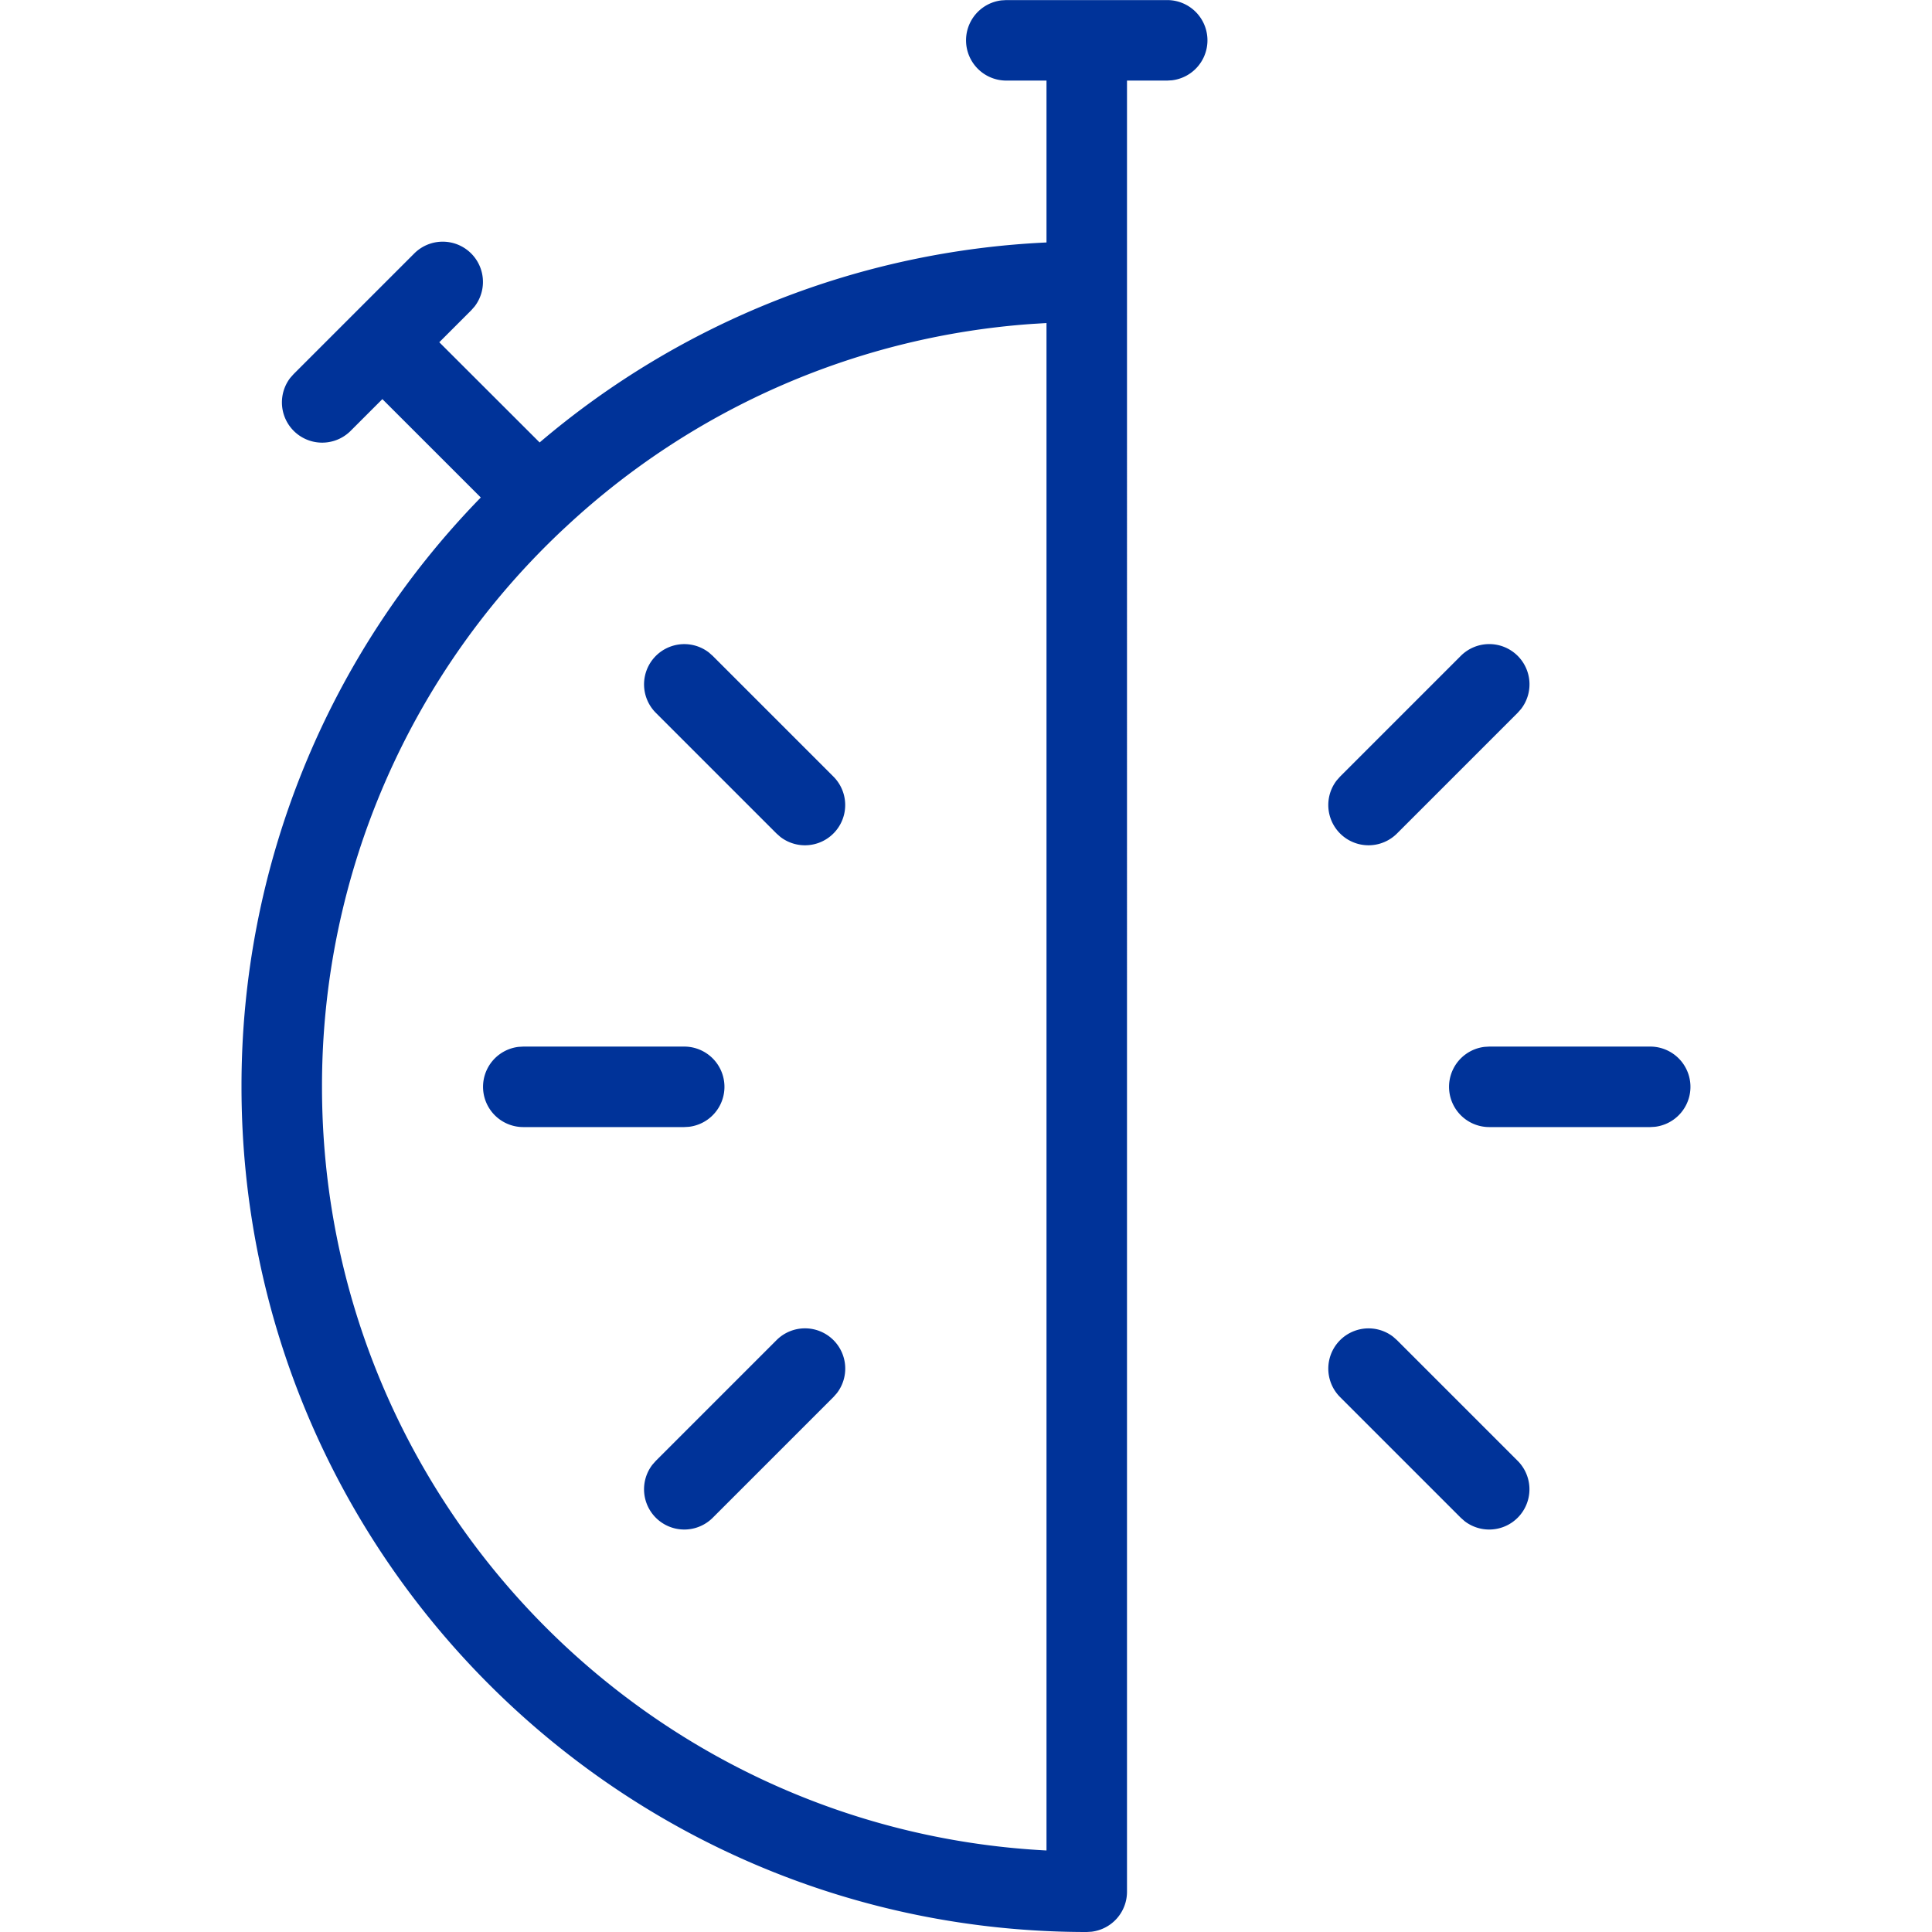 <svg width="48" height="48" xmlns="http://www.w3.org/2000/svg"><g fill="none" fill-rule="evenodd"><path d="M0 0h48v48H0z"/><path d="M29 .002a1 1 0 01.117 1.993L29 2.002h-1V47a1 1 0 01-.883.993L27 48C15.402 48 6 38.598 6 27a20.931 20.931 0 015.945-14.64L9.5 9.916l-.793.793A1 1 0 017.21 9.39l.083-.094 3-3a1 1 0 011.497 1.32l-.083.094-.793.793 2.493 2.49A20.91 20.91 0 0126 6.024V2.002h-1a1 1 0 01-.117-1.993L25 .002h4zm-3 8.024l-.346.021a18.928 18.928 0 00-11.579 5.028l-.033.03A18.948 18.948 0 008 27c0 10.155 7.967 18.45 17.99 18.974l.01-.001V8.026zm8.613 25.186l.094.083 3 3a1 1 0 01-1.32 1.497l-.094-.083-3-3a1 1 0 011.32-1.497zm-13.906.083a1 1 0 01.083 1.32l-.083.094-3 3a1 1 0 01-1.497-1.32l.083-.094 3-3a1 1 0 011.414 0zM41 26.002a1 1 0 01.117 1.993l-.117.007h-4a1 1 0 01-.117-1.993l.117-.007h4zm-24 0a1 1 0 01.117 1.993l-.117.007h-4a1 1 0 01-.117-1.993l.117-.007h4zm20.707-9.707a1 1 0 01.083 1.32l-.083.094-3 3a1 1 0 01-1.497-1.32l.083-.094 3-3a1 1 0 011.414 0zm-20.094-.083l.094.083 3 3a1 1 0 01-1.32 1.497l-.094-.083-3-3a1 1 0 011.32-1.497z" fill="#039" fill-rule="nonzero"/></g></svg>